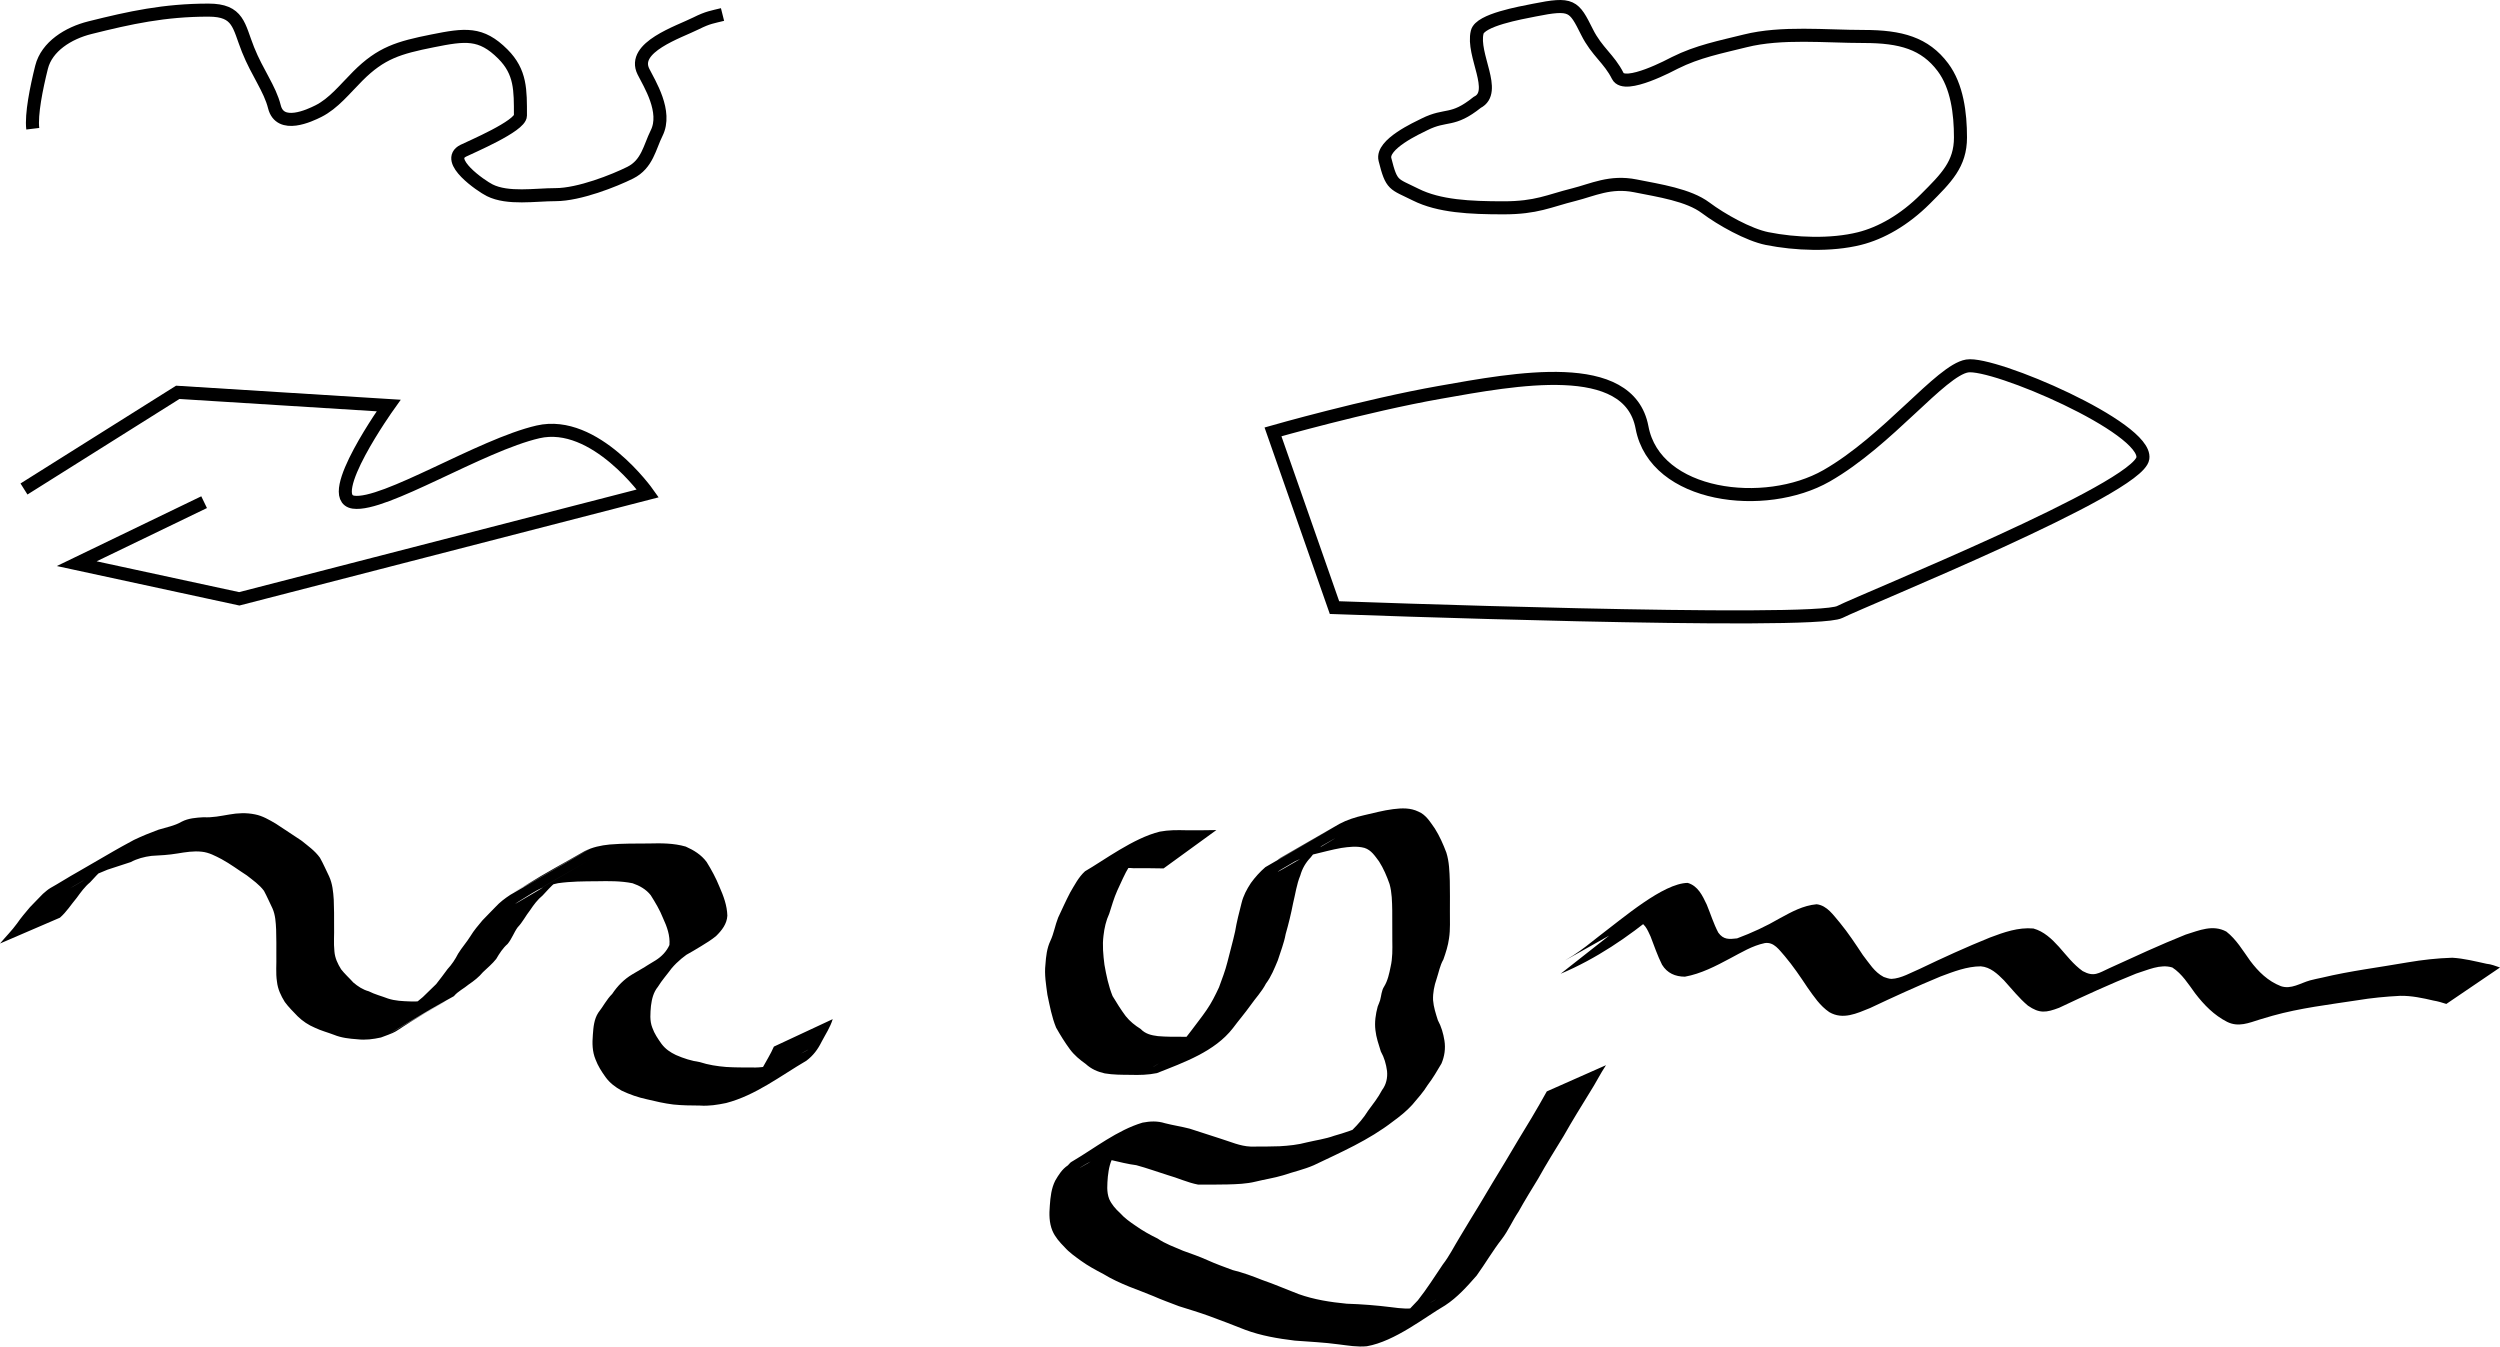 <?xml version="1.0" encoding="UTF-8" standalone="no"?>
<!-- Created with Inkscape (http://www.inkscape.org/) -->
<svg
   xmlns:dc="http://purl.org/dc/elements/1.1/"
   xmlns:cc="http://creativecommons.org/ns#"
   xmlns:rdf="http://www.w3.org/1999/02/22-rdf-syntax-ns#"
   xmlns:svg="http://www.w3.org/2000/svg"
   xmlns="http://www.w3.org/2000/svg"
   xmlns:sodipodi="http://sodipodi.sourceforge.net/DTD/sodipodi-0.dtd"
   xmlns:inkscape="http://www.inkscape.org/namespaces/inkscape"
   width="574.825"
   height="309.607"
   id="svg4305"
   sodipodi:version="0.32"
   inkscape:version="0.46"
   version="1.0"
   sodipodi:docname="piirtokynat.svg"
   inkscape:output_extension="org.inkscape.output.svg.inkscape">
  <defs
     id="defs4307">
    <inkscape:perspective
       sodipodi:type="inkscape:persp3d"
       inkscape:vp_x="-1362.0721 : 487.80808 : 1"
       inkscape:vp_y="0 : 1000 : 0"
       inkscape:vp_z="-617.97766 : 487.80808 : 1"
       inkscape:persp3d-origin="-990.0249 : 312.41438 : 1"
       id="perspective5179" />
    <inkscape:perspective
       id="perspective10"
       inkscape:persp3d-origin="-988.00459 : 319.48545 : 1"
       inkscape:vp_z="-615.95735 : 494.87915 : 1"
       inkscape:vp_y="6.1230318e-14 : 1000 : 0"
       inkscape:vp_x="-1360.0518 : 494.87915 : 1"
       sodipodi:type="inkscape:persp3d" />
    <inkscape:perspective
       sodipodi:type="inkscape:persp3d"
       inkscape:vp_x="0 : 526.18109 : 1"
       inkscape:vp_y="0 : 1000 : 0"
       inkscape:vp_z="744.09448 : 526.18109 : 1"
       inkscape:persp3d-origin="372.04724 : 350.78739 : 1"
       id="perspective4313" />
  </defs>
  <sodipodi:namedview
     id="base"
     pagecolor="#ffffff"
     bordercolor="#666666"
     borderopacity="1.0"
     gridtolerance="10000"
     guidetolerance="10"
     objecttolerance="10"
     inkscape:pageopacity="0.0"
     inkscape:pageshadow="2"
     inkscape:zoom="0.49915217"
     inkscape:cx="489.38309"
     inkscape:cy="280.56947"
     inkscape:document-units="px"
     inkscape:current-layer="layer1"
     showgrid="false"
     inkscape:window-width="1280"
     inkscape:window-height="1002"
     inkscape:window-x="1275"
     inkscape:window-y="-3" />
  <g
     inkscape:label="Layer 1"
     inkscape:groupmode="layer"
     id="layer1"
     transform="translate(530.889,-147.37)">
    <path
       id="path5321"
       d="M -523.353,176.971 C -523.752,173.651 -522.512,167.548 -521.333,162.829 C -520.139,158.055 -515.174,154.976 -510.221,153.738 C -500.963,151.423 -493.088,149.697 -482.947,149.697 C -475.965,149.697 -476.045,153.314 -473.856,158.788 C -471.717,164.136 -468.839,167.742 -467.795,171.92 C -466.487,177.152 -459.671,173.919 -457.693,172.931 C -454.188,171.178 -451.59,167.837 -448.602,164.849 C -443.273,159.521 -439.258,158.334 -431.429,156.768 C -423.938,155.27 -420.308,154.758 -415.267,159.799 C -411.12,163.945 -411.226,168.109 -411.226,173.941 C -411.226,176.355 -422.764,181.225 -424.358,182.022 C -428.818,184.252 -420.28,190.122 -418.297,191.113 C -414.106,193.209 -407.828,192.124 -403.145,192.124 C -397.723,192.124 -389.602,188.888 -385.972,187.073 C -382.047,185.11 -381.519,181.197 -379.911,177.981 C -377.447,173.052 -381.551,166.62 -382.942,163.839 C -385.745,158.233 -374.846,154.74 -370.82,152.728 C -368.086,151.36 -367.058,151.282 -364.759,150.707"
       style="fill:none;fill-opacity:0.75;fill-rule:evenodd;stroke:#000000;stroke-width:3;stroke-linecap:butt;stroke-linejoin:miter;stroke-opacity:1;display:inline" />
    <path
       id="path5323"
       d="M -191.233,170.91 C -186.415,168.501 -192.54,159.975 -191.233,154.748 C -190.534,151.949 -181.334,150.344 -178.101,149.697 C -169.429,147.963 -169.029,148.649 -165.979,154.748 C -163.717,159.272 -160.9,160.866 -158.908,164.849 C -157.317,168.032 -146.414,162.138 -145.776,161.819 C -140.505,159.183 -135.34,158.2 -129.614,156.768 C -121.229,154.672 -111.174,155.758 -102.34,155.758 C -93.825,155.758 -88.288,157.321 -84.157,162.829 C -80.893,167.182 -80.117,173.402 -80.117,178.992 C -80.117,185.114 -83.369,188.305 -88.198,193.134 C -93.022,197.958 -98.378,200.982 -103.35,202.225 C -109.86,203.853 -118.091,203.519 -124.563,202.225 C -128.834,201.371 -135.098,197.859 -138.705,195.154 C -142.664,192.185 -149.383,191.2 -154.868,190.103 C -160.666,188.944 -164.681,191.041 -169.01,192.124 C -174.81,193.573 -177.561,195.154 -185.172,195.154 C -192.914,195.154 -199.996,194.813 -205.375,192.124 C -210.498,189.562 -210.903,190.215 -212.446,184.042 C -213.324,180.534 -204.992,176.78 -203.355,175.961 C -198.293,173.43 -197.004,175.527 -191.233,170.91 z"
       style="fill:none;fill-opacity:0.75;fill-rule:evenodd;stroke:#000000;stroke-width:3;stroke-linecap:butt;stroke-linejoin:miter;stroke-opacity:1;display:inline" />
    <path
       id="path5325"
       d="M -525.373,259.804 L -490.018,237.58 L -441.531,240.611 C -441.531,240.611 -456.683,261.824 -449.612,262.834 C -442.541,263.844 -420.317,249.702 -407.185,246.672 C -394.053,243.641 -381.932,260.814 -381.932,260.814 L -475.876,285.058 L -513.251,276.976 L -483.957,262.834"
       style="opacity:1;fill:none;fill-opacity:1;fill-rule:evenodd;stroke:#000000;stroke-width:3;stroke-linecap:butt;stroke-linejoin:miter;marker:none;marker-start:none;marker-mid:none;marker-end:none;stroke-miterlimit:4;stroke-dasharray:none;stroke-dashoffset:0;stroke-opacity:1;visibility:visible;display:inline;overflow:visible;enable-background:accumulate" />
    <path
       id="path5327"
       d="M -238.191,246.672 C -238.191,246.672 -216.977,240.611 -199.805,237.58 C -182.632,234.55 -156.368,229.499 -153.338,245.662 C -150.307,261.824 -125.053,264.854 -110.911,256.773 C -96.769,248.692 -84.647,232.53 -78.586,231.519 C -72.526,230.509 -37.17,245.662 -38.18,252.733 C -39.19,259.804 -101.82,285.058 -107.881,288.088 C -113.942,291.118 -224.048,287.078 -224.048,287.078 L -238.191,246.672 z"
       style="opacity:1;fill:none;fill-opacity:1;fill-rule:evenodd;stroke:#000000;stroke-width:3;stroke-linecap:butt;stroke-linejoin:miter;marker:none;marker-start:none;marker-mid:none;marker-end:none;stroke-miterlimit:4;stroke-dasharray:none;stroke-dashoffset:0;stroke-opacity:1;visibility:visible;display:inline;overflow:visible;enable-background:accumulate" />
    <path
       d="M -530.889,364.314 C -529.597,362.76 -528.158,361.347 -526.973,359.705 C -526.075,358.388 -525.031,357.191 -524.011,355.971 C -523.044,354.914 -521.991,353.94 -521.018,352.888 C -520.474,352.423 -519.901,351.898 -519.277,351.536 C -514.796,348.932 -510.281,346.386 -505.787,343.805 C -501.723,341.471 -521.976,353.25 -517.985,350.794 C -513.576,348.081 -509.017,345.62 -504.533,343.033 C -524.173,354.35 -517.259,350.358 -503.067,342.215 C -499.044,339.907 -511.103,346.853 -515.135,349.146 C -515.38,349.285 -514.675,348.819 -514.431,348.678 C -502.469,341.778 -505.349,343.35 -500.094,340.495 C -498.251,339.614 -496.365,338.844 -494.445,338.142 C -492.67,337.599 -490.732,337.25 -489.119,336.303 C -487.561,335.494 -485.799,335.379 -484.079,335.277 C -482.071,335.398 -480.161,334.985 -478.199,334.656 C -476.193,334.294 -474.247,334.214 -472.256,334.621 C -470.529,334.95 -468.953,335.888 -467.448,336.771 C -465.497,338.031 -463.585,339.349 -461.634,340.613 C -460.101,341.843 -458.476,342.978 -457.324,344.591 C -456.543,345.982 -455.915,347.44 -455.216,348.872 C -454.441,350.56 -454.269,352.409 -454.15,354.238 C -454.057,356.248 -454.07,358.262 -454.073,360.274 C -454.013,362.223 -454.207,364.188 -453.996,366.129 C -453.868,367.668 -453.259,368.951 -452.461,370.234 C -451.611,371.336 -450.565,372.25 -449.642,373.284 C -448.584,374.18 -447.453,374.931 -446.104,375.296 C -444.688,376.025 -443.157,376.392 -441.678,376.963 C -440.046,377.505 -438.317,377.566 -436.614,377.629 C -434.892,377.718 -433.045,377.547 -431.511,376.707 C -424.114,372.875 -470.83,398.913 -428.921,375.222 C -424.839,372.915 -437.046,379.902 -441.119,382.222 C -441.335,382.345 -440.705,381.952 -440.497,381.816 C -439.226,381.119 -438.265,380.012 -437.041,379.25 C -435.831,378.483 -434.769,377.535 -433.667,376.628 C -432.617,375.664 -431.651,374.613 -430.603,373.647 C -429.691,372.532 -428.858,371.35 -427.99,370.198 C -427.007,369.149 -426.206,367.927 -425.553,366.648 C -424.685,365.231 -423.566,363.997 -422.696,362.583 C -421.916,361.29 -420.93,360.159 -419.971,359.002 C -419.003,357.945 -417.95,356.972 -416.976,355.921 C -415.965,354.81 -414.785,353.93 -413.534,353.107 C -368.408,327.087 -421.859,357.79 -411.389,351.72 C -406.887,349.11 -402.358,346.548 -397.85,343.949 C -393.816,341.622 -413.907,353.39 -409.969,350.902 C -405.584,348.13 -400.992,345.699 -396.503,343.097 C -394.662,342.147 -392.745,341.754 -390.694,341.545 C -387.719,341.3 -384.729,341.327 -381.746,341.311 C -378.862,341.237 -376.014,341.222 -373.225,342.022 C -371.359,342.846 -369.633,343.912 -368.413,345.566 C -367.287,347.384 -366.262,349.269 -365.467,351.256 C -364.529,353.389 -363.716,355.561 -363.649,357.907 C -363.753,359.818 -364.921,361.299 -366.235,362.586 C -366.903,363.104 -367.175,363.338 -367.889,363.799 C -372.614,366.847 -377.638,369.405 -382.521,372.192 C -382.843,372.376 -383.812,372.918 -383.491,372.734 C -379.546,370.469 -375.597,368.212 -371.65,365.951 C -373.458,367.083 -375.081,368.391 -376.463,370.015 C -377.505,371.439 -378.693,372.755 -379.616,374.262 C -380.656,375.542 -381.008,377.05 -381.212,378.647 C -381.357,380.336 -381.537,382.059 -380.903,383.668 C -380.422,385.05 -379.612,386.216 -378.779,387.396 C -377.889,388.573 -376.789,389.319 -375.471,389.95 C -373.693,390.734 -371.893,391.298 -369.969,391.582 C -368.007,392.221 -365.978,392.531 -363.928,392.698 C -361.922,392.823 -359.911,392.816 -357.902,392.818 C -355.944,392.888 -353.975,392.541 -352.114,391.928 C -346.601,390.198 -336.439,383.585 -359.355,396.712 C -357.834,395.73 -356.614,394.505 -355.62,393.006 C -354.733,391.343 -353.693,389.751 -352.951,388.016 L -339.425,381.702 C -339.996,383.599 -341.085,385.189 -341.994,386.932 C -342.851,388.668 -343.913,390.077 -345.459,391.25 C -351.452,394.759 -357.126,399.208 -363.927,400.988 C -365.924,401.402 -367.91,401.723 -369.96,401.571 C -371.998,401.558 -374.041,401.543 -376.07,401.331 C -378.138,401.076 -380.155,400.613 -382.178,400.122 C -384.183,399.695 -386.108,399.02 -387.961,398.138 C -389.42,397.322 -390.688,396.378 -391.673,395.004 C -392.58,393.734 -393.414,392.441 -393.96,390.968 C -394.716,389.142 -394.736,387.243 -394.574,385.291 C -394.449,383.544 -394.303,381.742 -393.332,380.229 C -392.247,378.864 -391.41,377.165 -390.129,375.904 C -388.913,374.073 -387.404,372.532 -385.502,371.401 C -341.637,345.591 -394.514,376.803 -380.084,368.143 C -378.735,367.284 -377.623,366.123 -376.965,364.656 C -376.791,362.463 -377.519,360.473 -378.431,358.492 C -379.166,356.624 -380.201,354.894 -381.271,353.201 C -382.317,351.857 -383.849,350.999 -385.445,350.456 C -388.165,349.904 -390.919,349.946 -393.686,349.997 C -396.65,350.016 -399.629,350.024 -402.57,350.442 C -404.538,350.823 -406.408,351.451 -408.126,352.508 C -376.518,334.178 -408.726,352.859 -409.508,353.297 C -413.559,355.566 -401.481,348.627 -397.465,346.297 C -397.224,346.157 -397.942,346.585 -398.182,346.727 C -402.665,349.369 -407.258,351.832 -411.633,354.648 C -415.531,357.157 -403.622,349.983 -399.616,347.65 C -400.815,348.485 -402.195,349.11 -403.117,350.25 C -404.242,351.118 -405.153,352.261 -406.136,353.275 C -407.266,354.189 -408.18,355.422 -408.981,356.621 C -410.001,357.895 -410.713,359.403 -411.865,360.59 C -412.737,361.791 -413.212,363.259 -414.178,364.413 C -415.26,365.353 -416.08,366.629 -416.793,367.858 C -417.676,368.981 -418.809,369.909 -419.836,370.891 C -420.747,372.002 -421.941,372.934 -423.123,373.73 C -424.187,374.642 -425.593,375.287 -426.533,376.425 C -431.488,379.174 -431.439,379.141 -440.597,384.581 C -444.621,386.971 -432.504,379.879 -428.451,377.539 C -428.238,377.416 -428.862,377.808 -429.075,377.93 C -442.622,385.717 -437.712,383.846 -443.292,385.92 C -445.093,386.315 -446.876,386.553 -448.726,386.33 C -450.552,386.203 -452.383,386.005 -454.093,385.305 C -455.554,384.745 -457.076,384.359 -458.491,383.675 C -459.96,383.062 -461.3,382.166 -462.442,381.054 C -463.459,379.983 -464.53,378.96 -465.401,377.76 C -466.306,376.303 -467.013,374.817 -467.206,373.083 C -467.517,371.086 -467.289,369.052 -467.35,367.036 C -467.346,365.053 -467.332,363.068 -467.399,361.085 C -467.481,359.452 -467.564,357.783 -468.228,356.262 C -468.887,354.906 -469.48,353.529 -470.194,352.2 C -471.25,350.769 -472.754,349.738 -474.139,348.649 C -476.078,347.412 -477.916,346.011 -479.94,344.917 C -481.386,344.17 -482.832,343.372 -484.481,343.207 C -486.364,342.992 -488.243,343.31 -490.103,343.613 C -492.084,343.949 -494.064,344.053 -496.068,344.161 C -497.741,344.38 -499.335,344.79 -500.834,345.591 C -502.611,346.167 -504.385,346.746 -506.158,347.331 C -508.046,348.102 -509.937,348.862 -511.729,349.845 C -516.665,352.38 -512.951,350.49 -500.501,343.272 C -500.258,343.132 -500.981,343.559 -501.223,343.7 C -505.716,346.327 -510.29,348.819 -514.705,351.577 C -514.799,351.635 -480.019,331.477 -516.179,352.434 C -484.535,334.109 -516.559,352.664 -517.475,353.15 C -521.613,355.342 -509.378,348.445 -505.333,346.088 C -504.112,345.377 -508.232,348.06 -507.159,347.216 C -508.285,348.085 -509.195,349.23 -510.179,350.246 C -511.391,351.236 -512.343,352.57 -513.261,353.827 C -514.541,355.347 -515.592,357.059 -517.112,358.377 L -530.889,364.314 z"
       id="path5329"
       style="fill:#000000;fill-opacity:1;fill-rule:nonzero;stroke:none;stroke-width:1px;stroke-linecap:butt;stroke-linejoin:miter;stroke-opacity:1;display:inline" />
    <path
       d="M -263.345,347.045 C -265.629,346.98 -267.915,346.999 -270.2,347.003 C -272.313,346.788 -274.097,347.186 -276.125,347.6 C -281.312,349.893 -289.356,354.891 -267.463,342.335 C -269.188,343.268 -270.235,344.93 -271.222,346.559 C -272.34,348.342 -273.111,350.298 -274.015,352.188 C -274.767,353.884 -275.277,355.677 -275.839,357.442 C -276.58,359.043 -276.959,360.728 -277.158,362.47 C -277.455,364.722 -277.223,366.952 -276.945,369.189 C -276.512,371.648 -276.008,374.074 -275.076,376.395 C -274.122,377.984 -273.154,379.531 -272.05,381.015 C -271.088,382.215 -269.934,383.137 -268.637,383.945 C -267.541,385.104 -266.168,385.419 -264.647,385.608 C -262.745,385.774 -260.833,385.756 -258.925,385.755 C -256.927,385.807 -254.947,385.827 -253.108,384.966 C -255.546,386.54 -248.168,382.32 -250.624,383.742 C -273.115,396.766 -264.969,392.696 -261.173,389.513 C -259.678,387.932 -258.401,386.166 -257.061,384.456 C -255.862,382.829 -254.586,381.255 -253.447,379.584 C -252.317,377.952 -251.443,376.187 -250.606,374.392 C -249.919,372.491 -249.169,370.592 -248.682,368.628 C -248.106,366.25 -247.416,363.902 -246.894,361.512 C -246.533,359.323 -245.971,357.172 -245.425,355.024 C -245.012,353.318 -244.223,351.847 -243.268,350.397 C -242.296,349.056 -241.197,347.837 -239.946,346.755 C -195.109,320.656 -269.669,364.088 -224.938,338.056 C -220.909,335.711 -233.007,342.727 -237.06,345.031 C -237.287,345.159 -236.644,344.713 -236.419,344.582 C -231.932,341.974 -227.424,339.404 -222.926,336.815 C -221.174,335.873 -219.249,335.268 -217.313,334.825 C -215.064,334.321 -212.865,333.704 -210.569,333.417 C -208.562,333.164 -206.598,333.082 -204.749,333.987 C -202.992,334.714 -202.039,336.389 -200.98,337.865 C -199.89,339.59 -199.054,341.49 -198.332,343.398 C -197.667,345.5 -197.612,347.734 -197.535,349.921 C -197.48,352.232 -197.514,354.544 -197.513,356.856 C -197.539,358.955 -197.387,361.058 -197.715,363.139 C -197.937,364.814 -198.455,366.401 -199.012,367.987 C -199.813,369.374 -200.074,370.951 -200.573,372.448 C -201.116,374.013 -201.447,375.663 -201.385,377.323 C -201.262,378.927 -200.765,380.425 -200.286,381.944 C -199.478,383.422 -199.031,385.001 -198.765,386.654 C -198.488,388.451 -198.743,390.254 -199.457,391.916 C -200.451,393.605 -201.438,395.303 -202.632,396.86 C -203.633,398.515 -204.944,399.925 -206.177,401.403 C -207.487,402.849 -209.02,404.07 -210.592,405.217 C -216.181,409.54 -222.561,412.302 -228.812,415.292 C -231.096,416.29 -233.534,416.814 -235.882,417.611 C -237.964,418.238 -240.104,418.541 -242.21,419.066 C -244.315,419.58 -246.479,419.651 -248.633,419.707 C -250.881,419.755 -253.129,419.752 -255.378,419.752 C -257.827,419.29 -260.094,418.198 -262.495,417.531 C -264.87,416.783 -267.218,415.93 -269.622,415.282 C -271.563,415.039 -273.423,414.556 -275.323,414.118 C -276.916,413.725 -278.517,413.998 -280.015,414.619 C -279.091,413.64 -283.724,416.548 -282.349,415.756 C -262.112,404.093 -267.198,406.744 -271.491,409.685 C -272.621,410.635 -273.752,411.574 -274.581,412.804 C -275.636,414.327 -275.96,416.113 -276.163,417.915 C -276.293,419.647 -276.494,421.419 -275.847,423.07 C -275.295,424.297 -274.378,425.364 -273.381,426.258 C -272.358,427.418 -271.074,428.33 -269.799,429.192 C -268.208,430.322 -266.491,431.288 -264.735,432.138 C -262.928,433.382 -260.853,434.098 -258.858,434.963 C -256.988,435.638 -255.101,436.286 -253.286,437.105 C -251.381,437.969 -249.423,438.667 -247.462,439.398 C -245.145,439.964 -242.911,440.78 -240.698,441.667 C -237.863,442.636 -235.123,443.846 -232.327,444.911 C -228.738,446.193 -225.008,446.772 -221.231,447.132 C -217.789,447.239 -214.383,447.51 -210.967,447.936 C -208.725,448.231 -206.877,448.446 -204.666,447.943 C -204.388,447.888 -204.1,447.873 -203.833,447.779 C -203.135,447.533 -202.295,447.063 -201.644,446.711 C -201.335,446.545 -200.435,445.999 -200.739,446.173 C -204.649,448.408 -208.553,450.654 -212.46,452.895 C -209.556,451.162 -207.147,448.834 -204.881,446.355 C -202.798,443.732 -201.02,440.883 -199.143,438.112 C -197.645,436.187 -196.577,433.996 -195.304,431.928 C -193.758,429.388 -192.255,426.822 -190.678,424.299 C -188.714,421.034 -186.795,417.742 -184.789,414.502 C -182.766,411.126 -180.787,407.727 -178.716,404.381 C -177.543,402.365 -176.344,400.369 -175.233,398.318 L -161.623,392.287 C -162.944,394.272 -163.997,396.447 -165.295,398.453 C -167.359,401.802 -169.428,405.147 -171.366,408.572 C -173.355,411.805 -175.355,415.031 -177.203,418.348 C -178.742,420.87 -180.296,423.38 -181.73,425.964 C -183.11,428.005 -184.053,430.266 -185.545,432.229 C -187.649,434.92 -189.371,437.899 -191.369,440.671 C -193.574,443.182 -195.79,445.676 -198.61,447.519 C -203.299,450.246 -210.136,455.768 -216.609,456.914 C -218.767,457.128 -220.92,456.751 -223.06,456.484 C -226.423,456.025 -229.798,455.876 -233.181,455.617 C -237.052,455.145 -240.905,454.506 -244.576,453.135 C -247.366,452.031 -250.162,450.95 -252.983,449.925 C -255.24,449.106 -257.533,448.432 -259.817,447.704 C -261.781,446.939 -263.769,446.246 -265.695,445.386 C -267.542,444.667 -269.368,443.902 -271.228,443.217 C -273.272,442.383 -275.286,441.474 -277.172,440.315 C -278.969,439.375 -280.762,438.409 -282.407,437.216 C -283.709,436.257 -285.06,435.337 -286.131,434.11 C -287.225,433.005 -288.286,431.81 -288.904,430.367 C -289.673,428.498 -289.67,426.553 -289.505,424.56 C -289.364,422.599 -289.156,420.614 -288.259,418.831 C -287.463,417.478 -286.689,416.212 -285.351,415.319 C -284.757,414.673 -284.901,414.733 -284.141,414.287 C -279.214,411.391 -273.989,407.228 -268.186,405.497 C -266.436,405.164 -264.762,405.08 -263.033,405.63 C -261.147,406.116 -259.23,406.391 -257.347,406.885 C -254.982,407.626 -252.636,408.427 -250.273,409.173 C -247.993,409.875 -245.744,410.916 -243.332,411.002 C -241.104,411.005 -238.874,411.014 -236.647,410.925 C -234.533,410.807 -232.425,410.585 -230.375,410.029 C -228.29,409.535 -226.153,409.254 -224.128,408.52 C -221.75,407.851 -219.414,407.058 -217.161,406.034 C -216.229,405.622 -215.302,405.19 -214.386,404.744 C -214.085,404.598 -213.207,404.114 -213.495,404.283 C -226.87,412.124 -229.099,413.56 -224.491,410.625 C -222.814,409.695 -221.356,408.427 -219.927,407.167 C -218.593,405.848 -217.304,404.355 -216.323,402.757 C -215.181,401.212 -214.006,399.721 -213.108,398.004 C -212.16,396.763 -211.81,395.177 -211.967,393.626 C -212.18,392.033 -212.601,390.542 -213.397,389.13 C -213.895,387.507 -214.462,385.924 -214.64,384.22 C -214.863,382.404 -214.59,380.556 -214.113,378.796 C -213.944,378.312 -213.7,377.854 -213.562,377.36 C -213.267,376.302 -213.259,375.149 -212.627,374.194 C -211.799,372.843 -211.457,371.199 -211.148,369.662 C -210.68,367.658 -210.728,365.655 -210.755,363.599 C -210.744,361.303 -210.747,359.007 -210.772,356.712 C -210.815,354.679 -210.831,352.608 -211.389,350.638 C -212.019,348.847 -212.772,347.054 -213.795,345.455 C -214.75,344.19 -215.576,342.827 -217.171,342.323 C -218.922,341.862 -220.708,342.082 -222.481,342.343 C -224.715,342.733 -226.893,343.357 -229.101,343.871 C -231.002,344.46 -232.862,345.181 -234.589,346.18 C -202.459,327.491 -236.367,347.301 -236.571,347.436 C -240.442,349.996 -220.49,338.157 -224.522,340.457 C -232.519,345.02 -250.994,355.85 -226.054,341.265 C -227.449,342.074 -228.588,343.225 -229.529,344.519 C -230.672,345.705 -231.473,347.086 -231.913,348.674 C -232.754,350.676 -233.046,352.963 -233.571,355.06 C -234.03,357.448 -234.608,359.81 -235.279,362.148 C -235.656,364.249 -236.453,366.168 -237.087,368.199 C -237.857,370.03 -238.604,371.936 -239.81,373.527 C -240.752,375.368 -242.201,376.869 -243.382,378.559 C -244.657,380.345 -246.093,382.008 -247.405,383.771 C -251.579,389.154 -258.64,391.637 -264.893,394.114 C -266.907,394.529 -268.931,394.572 -270.983,394.51 C -272.952,394.497 -274.935,394.502 -276.882,394.174 C -278.53,393.803 -279.982,393.169 -281.242,392.012 C -282.612,391.036 -283.883,389.991 -284.891,388.625 C -286.062,387.036 -287.087,385.373 -288.059,383.653 C -289.055,381.217 -289.517,378.649 -290.062,376.084 C -290.365,373.767 -290.781,371.466 -290.511,369.119 C -290.379,367.274 -290.18,365.414 -289.382,363.717 C -288.574,362.024 -288.291,360.111 -287.594,358.367 C -286.687,356.431 -285.819,354.488 -284.826,352.589 C -283.81,350.874 -282.908,349.068 -281.413,347.702 C -277.117,345.232 -270.286,340.072 -264.217,338.587 C -262.216,338.203 -260.21,338.221 -258.178,338.269 C -255.855,338.274 -253.531,338.291 -251.209,338.227 L -263.345,347.045 z"
       id="path5331"
       style="fill:#000000;fill-opacity:1;fill-rule:nonzero;stroke:none;stroke-width:1px;stroke-linecap:butt;stroke-linejoin:miter;stroke-opacity:1;display:inline" />
    <path
       d="M -160.273,362.005 C -155.651,359.603 -156.877,360.225 -170.852,368.094 C -171.427,368.419 -169.72,367.413 -169.167,367.052 C -167.116,365.713 -165.207,364.21 -163.299,362.679 C -157.681,358.441 -148.456,350.439 -142.831,350.374 C -140.456,351.079 -139.441,353.298 -138.455,355.372 C -137.566,357.513 -136.891,359.75 -135.805,361.803 C -134.61,363.468 -133.306,363.341 -131.48,363.131 C -128.078,361.861 -124.795,360.346 -121.661,358.515 C -118.934,357.027 -116.315,355.571 -113.185,355.284 C -110.752,355.574 -109.327,357.826 -107.834,359.549 C -105.915,361.889 -104.238,364.439 -102.564,366.964 C -101.103,368.831 -99.915,370.89 -97.757,372.005 C -97.246,372.172 -96.489,372.465 -95.942,372.443 C -93.777,372.356 -91.405,370.949 -89.472,370.14 C -84.155,367.588 -78.783,365.134 -73.314,362.926 C -70.099,361.713 -66.82,360.548 -63.35,360.859 C -60.95,361.516 -59.102,363.272 -57.474,365.072 C -55.752,367.012 -54.15,369.146 -52.016,370.655 C -49.408,372.06 -48.404,371.138 -45.894,369.987 C -40.079,367.334 -34.271,364.631 -28.334,362.26 C -25.183,361.279 -22.102,359.898 -18.988,361.569 C -16.686,363.365 -15.18,365.949 -13.5,368.293 C -11.6,370.817 -9.407,372.968 -6.439,374.12 C -4.093,374.916 -1.959,373.41 0.259,372.789 C 1.183,372.53 2.13,372.365 3.065,372.152 C 9.533,370.605 16.137,369.799 22.679,368.651 C 26.082,368.073 29.511,367.682 32.961,367.583 C 35.646,367.738 38.23,368.405 40.844,368.971 C 41.923,369.067 42.919,369.488 43.935,369.826 L 31.596,378.206 C 30.626,377.892 29.651,377.596 28.641,377.43 C 26.132,376.844 23.601,376.299 21.006,376.341 C 17.681,376.509 14.366,376.825 11.08,377.372 C 4.562,378.371 -2.01,379.141 -8.378,380.922 C -9.345,381.207 -10.317,381.476 -11.279,381.778 C -13.83,382.578 -16.211,383.613 -18.806,382.328 C -21.809,380.798 -24.114,378.436 -26.153,375.774 C -27.699,373.662 -29.173,371.27 -31.404,369.826 C -34.181,368.959 -37.127,370.437 -39.748,371.235 C -45.738,373.633 -51.605,376.329 -57.436,379.089 C -60.406,380.211 -61.924,380.461 -64.611,378.594 C -66.664,376.874 -68.314,374.741 -70.12,372.774 C -71.605,371.283 -73.236,369.731 -75.438,369.558 C -78.658,369.575 -81.712,370.776 -84.691,371.888 C -90.164,374.16 -95.555,376.618 -100.911,379.153 C -103.957,380.384 -107.143,381.915 -110.271,380.096 C -112.422,378.633 -113.809,376.52 -115.296,374.421 C -116.936,371.952 -118.609,369.477 -120.519,367.213 C -121.775,365.815 -122.993,363.89 -125.107,364.214 C -127.985,364.814 -130.483,366.366 -133.061,367.721 C -136.347,369.482 -139.789,371.275 -143.482,371.941 C -145.699,371.921 -147.536,371.144 -148.735,369.187 C -149.789,367.098 -150.528,364.871 -151.374,362.693 C -152.039,361.293 -152.84,359.069 -154.742,359.39 C -159.463,361.621 -156.727,360.353 -143.694,352.847 C -143.271,352.603 -144.516,353.376 -144.914,353.66 C -146.565,354.836 -148.222,356.006 -149.819,357.256 C -156.591,362.854 -163.879,367.825 -172.057,371.271 L -160.273,362.005 z"
       id="path5333"
       style="fill:#000000;fill-opacity:1;fill-rule:nonzero;stroke:none;stroke-width:1px;stroke-linecap:butt;stroke-linejoin:miter;stroke-opacity:1;display:inline" />
  </g>
</svg>
